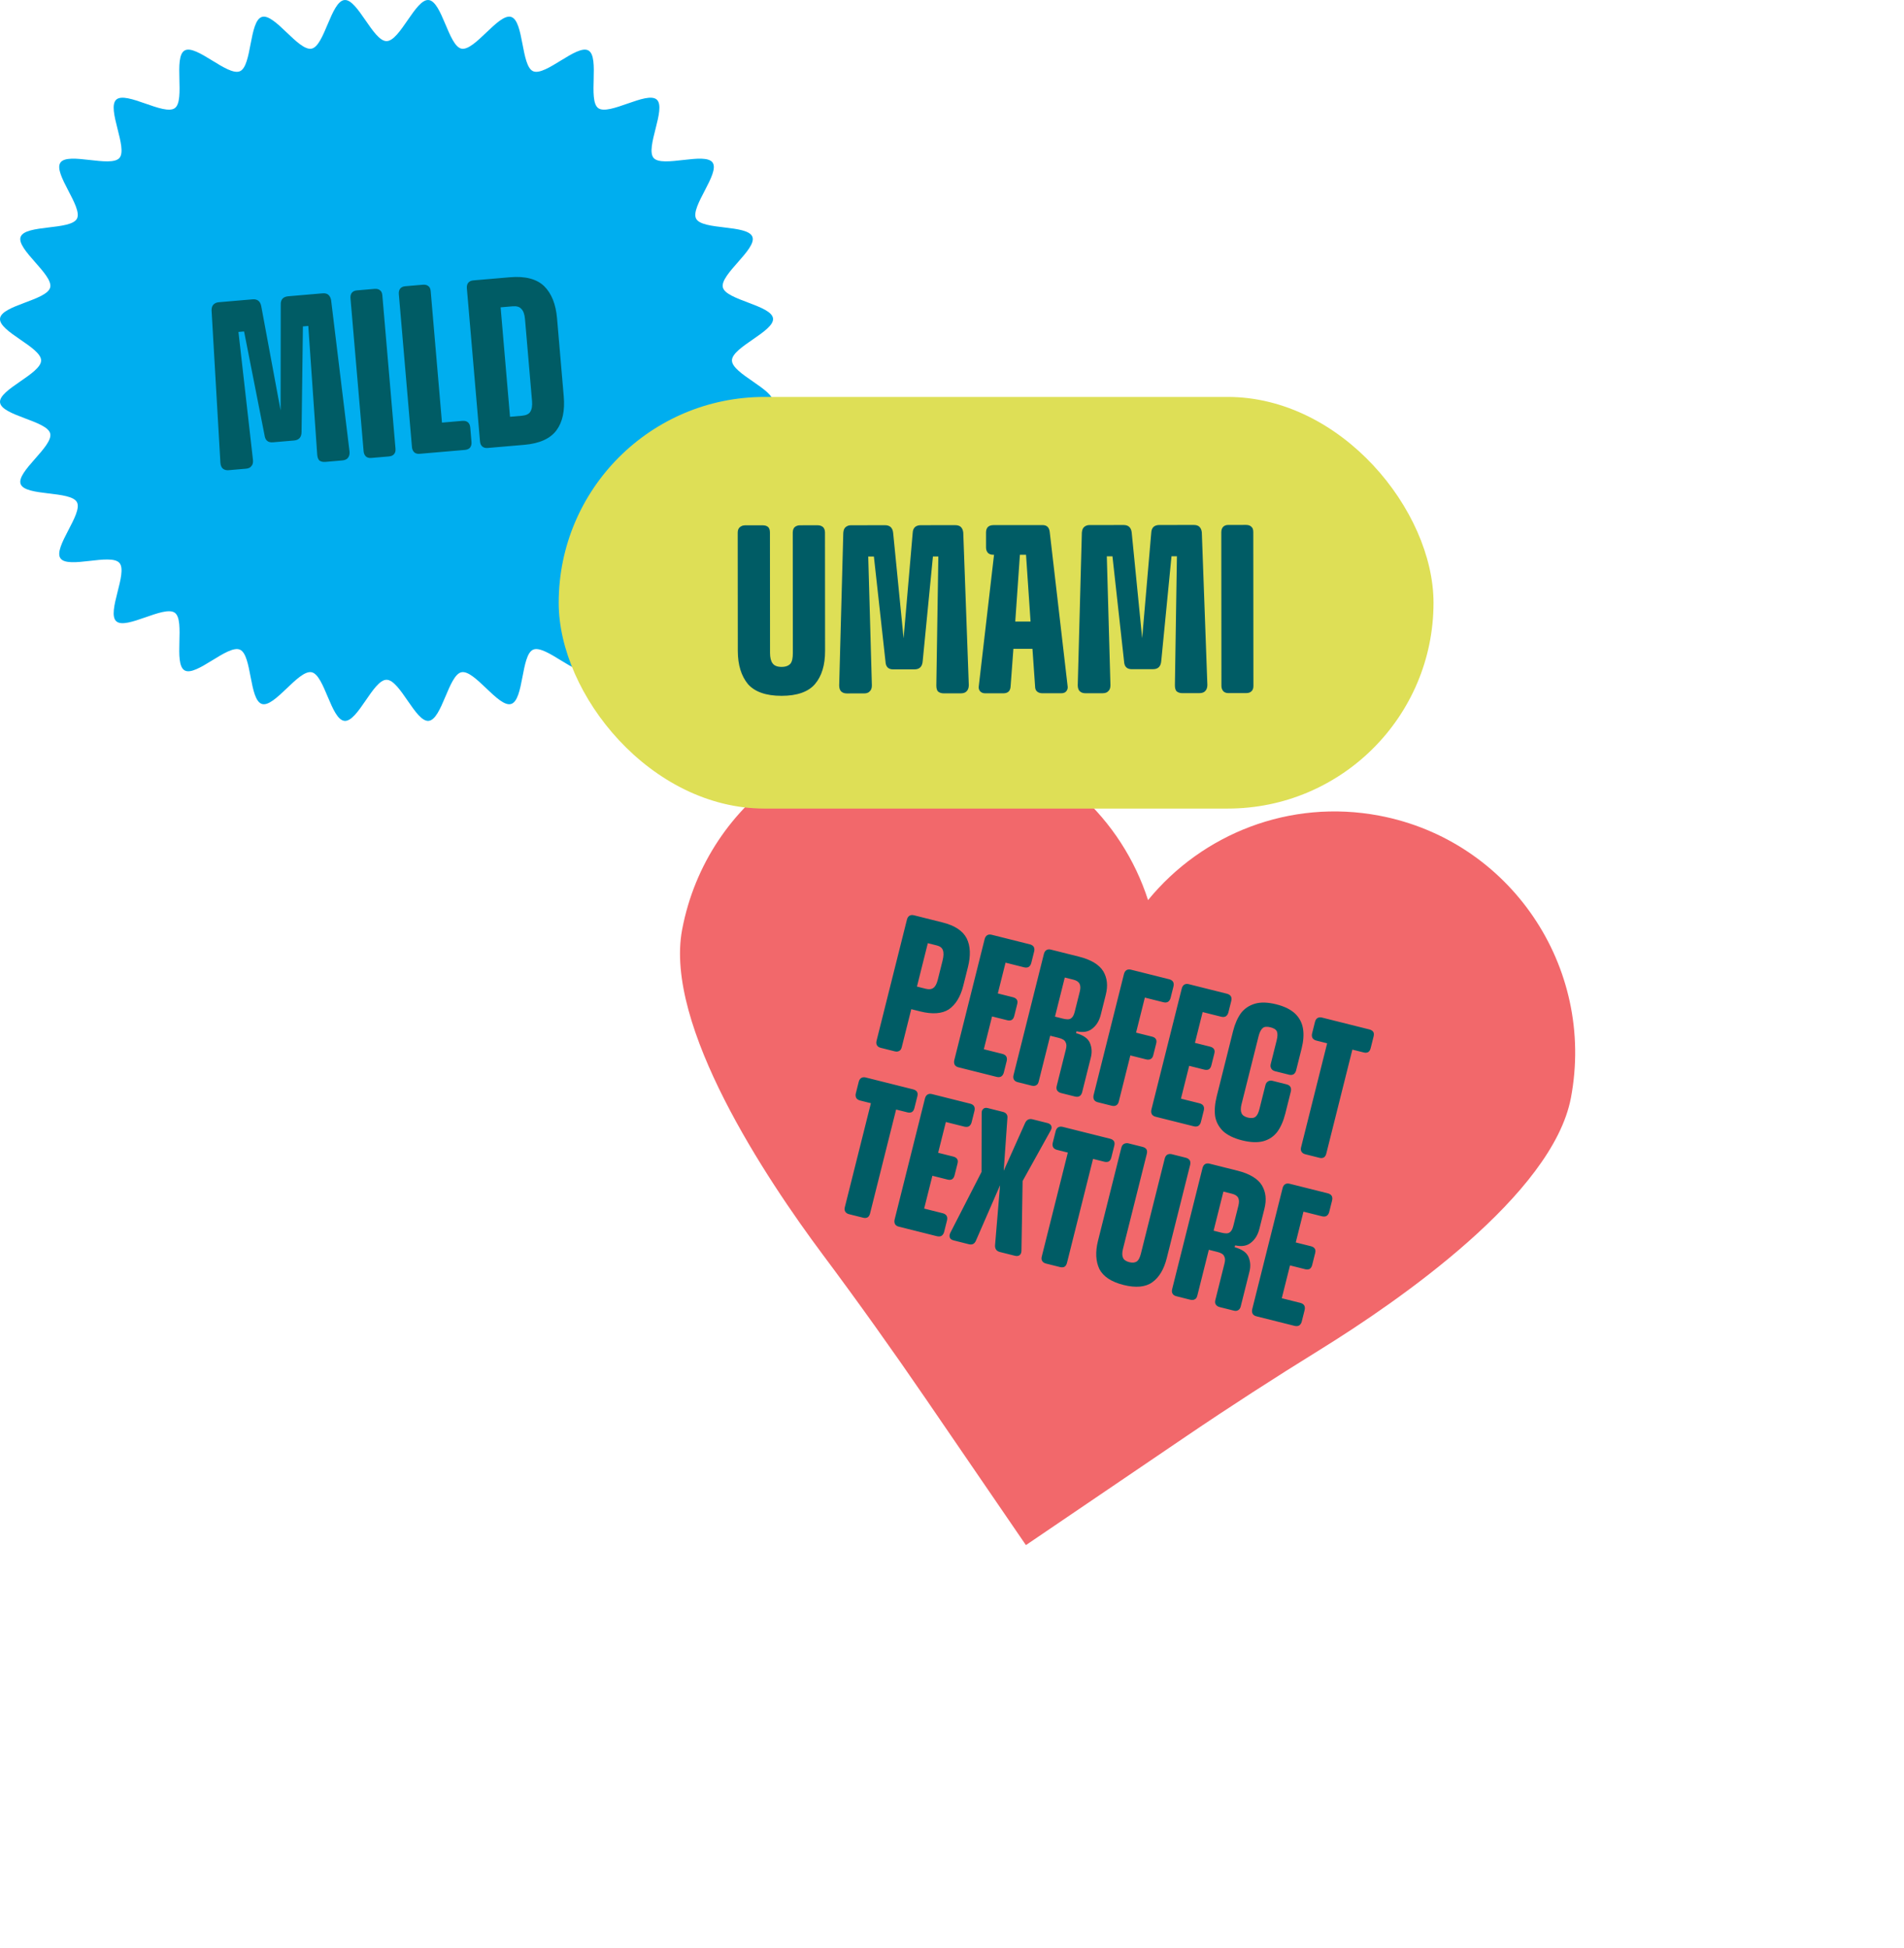 <svg width="259" height="265" viewBox="0 0 259 265" fill="none" xmlns="http://www.w3.org/2000/svg">
<path d="M187.62 110.963C175.424 108.654 163.528 113.449 156.168 122.451C152.606 111.384 143.283 102.571 131.088 100.262C113.315 96.898 96.166 108.63 92.791 126.461C90.315 139.526 104.264 160.413 111.891 170.639C116.702 177.085 121.371 183.629 125.917 190.273L139.554 210.199L161.284 195.445C167.284 191.369 173.386 187.437 179.551 183.621C190.336 176.947 211.199 162.504 213.692 149.35C217.062 131.512 205.392 114.327 187.62 110.963Z" fill="#F2686B"/>
<path d="M131.496 127.654C132.012 128.695 132.062 129.994 131.664 131.583L131.031 134.105C130.652 135.618 129.983 136.683 129.074 137.313C128.147 137.912 126.835 138.012 125.171 137.594L123.96 137.291L122.671 142.436C122.601 142.713 122.506 142.877 122.323 142.965C122.166 143.06 121.97 143.091 121.693 143.022L119.801 142.547C119.549 142.484 119.392 142.364 119.297 142.207C119.203 142.049 119.171 141.853 119.241 141.576L123.369 125.108C123.433 124.855 123.559 124.673 123.716 124.578C123.874 124.484 124.07 124.452 124.322 124.515L128.206 125.489C129.895 125.913 130.973 126.639 131.496 127.654ZM127.564 133.289L128.215 130.691C128.373 130.061 128.386 129.582 128.254 129.254C128.147 128.932 127.85 128.724 127.422 128.616L126.211 128.313L124.732 134.214L125.942 134.518C126.371 134.625 126.73 134.581 126.964 134.398C127.223 134.222 127.425 133.844 127.564 133.289ZM139.305 131.595L136.783 130.963L135.733 135.149L137.801 135.668C138.053 135.731 138.236 135.857 138.331 136.015C138.425 136.173 138.431 136.362 138.368 136.614L137.97 138.203C137.907 138.455 137.812 138.619 137.648 138.739C137.49 138.833 137.269 138.858 137.017 138.795L134.949 138.277L133.83 142.741L136.352 143.373C136.604 143.436 136.787 143.562 136.882 143.72C136.976 143.878 137.001 144.098 136.938 144.351L136.546 145.914C136.483 146.166 136.363 146.324 136.199 146.444C136.041 146.538 135.82 146.563 135.568 146.5L130.373 145.198C130.121 145.134 129.963 145.014 129.869 144.857C129.78 144.674 129.749 144.478 129.812 144.226L133.941 127.758C134.004 127.506 134.13 127.323 134.288 127.228C134.446 127.134 134.641 127.102 134.893 127.166L140.089 128.468C140.341 128.531 140.524 128.658 140.618 128.815C140.713 128.973 140.738 129.194 140.674 129.446L140.282 131.009C140.219 131.262 140.099 131.419 139.935 131.539C139.778 131.633 139.557 131.659 139.305 131.595ZM148.248 141.852C148.519 142.483 148.569 143.139 148.385 143.87L147.203 148.586C147.133 148.863 147.013 149.021 146.856 149.115C146.698 149.21 146.503 149.241 146.25 149.178L144.334 148.698C144.081 148.634 143.924 148.514 143.804 148.35C143.71 148.193 143.678 147.997 143.748 147.72L144.993 142.752C145.095 142.348 145.095 142.026 144.944 141.774C144.824 141.503 144.521 141.32 144.017 141.193L142.857 140.902L141.302 147.106C141.232 147.384 141.137 147.548 140.954 147.636C140.797 147.73 140.601 147.762 140.324 147.692L138.432 147.218C138.18 147.155 138.023 147.035 137.928 146.877C137.834 146.72 137.802 146.524 137.872 146.247L142 129.778C142.063 129.526 142.19 129.343 142.347 129.249C142.505 129.154 142.701 129.123 142.953 129.186L146.761 130.141C148.426 130.558 149.516 131.234 150.07 132.123C150.618 133.038 150.731 134.085 150.421 135.32L149.739 138.044C149.536 138.851 149.164 139.481 148.596 139.929C148.053 140.382 147.328 140.496 146.439 140.299L146.376 140.552C147.353 140.823 147.971 141.246 148.248 141.852ZM146.189 137.663L146.884 134.889C146.998 134.435 146.979 134.082 146.853 133.836C146.708 133.559 146.431 133.382 146.002 133.274L144.842 132.984L143.508 138.305L144.567 138.57C145.072 138.697 145.444 138.71 145.671 138.552C145.892 138.42 146.068 138.143 146.189 137.663ZM159.569 133.566C159.664 133.724 159.689 133.945 159.626 134.197L159.234 135.76C159.17 136.013 159.05 136.17 158.886 136.29C158.729 136.384 158.508 136.41 158.256 136.346L155.734 135.714L154.539 140.481L156.708 141.024C156.935 141.081 157.124 141.182 157.218 141.34C157.338 141.504 157.338 141.718 157.275 141.971L156.876 143.559C156.819 143.786 156.718 143.975 156.536 144.064C156.378 144.158 156.157 144.183 155.93 144.126L153.761 143.583L152.193 149.837C152.13 150.089 152.035 150.253 151.846 150.366C151.688 150.461 151.493 150.492 151.215 150.423L149.324 149.949C149.072 149.885 148.914 149.765 148.82 149.608C148.732 149.425 148.7 149.229 148.763 148.977L152.892 132.509C152.955 132.257 153.081 132.074 153.239 131.979C153.397 131.885 153.592 131.853 153.845 131.917L159.04 133.219C159.292 133.282 159.475 133.409 159.569 133.566ZM166.118 138.317L163.596 137.685L162.547 141.872L164.615 142.39C164.867 142.453 165.05 142.579 165.144 142.737C165.239 142.895 165.245 143.084 165.182 143.336L164.783 144.925C164.72 145.177 164.625 145.341 164.461 145.461C164.304 145.555 164.083 145.58 163.831 145.517L161.763 144.999L160.644 149.463L163.166 150.095C163.418 150.158 163.601 150.284 163.695 150.442C163.79 150.6 163.815 150.821 163.751 151.073L163.359 152.636C163.296 152.889 163.176 153.046 163.012 153.166C162.855 153.26 162.634 153.285 162.382 153.222L157.186 151.92C156.934 151.856 156.777 151.737 156.682 151.579C156.594 151.396 156.563 151.2 156.626 150.948L160.754 134.48C160.818 134.228 160.944 134.045 161.102 133.95C161.259 133.856 161.455 133.824 161.707 133.888L166.902 135.19C167.154 135.253 167.337 135.38 167.432 135.537C167.526 135.695 167.551 135.916 167.488 136.168L167.096 137.732C167.033 137.984 166.913 138.141 166.749 138.261C166.591 138.356 166.37 138.381 166.118 138.317ZM166.362 153.872C165.782 153.297 165.417 152.616 165.291 151.834C165.191 151.058 165.255 150.163 165.507 149.154L167.733 140.277C167.98 139.293 168.346 138.474 168.8 137.837C169.28 137.207 169.923 136.779 170.706 136.546C171.488 136.313 172.471 136.345 173.606 136.63C174.741 136.914 175.598 137.343 176.203 137.924C176.783 138.498 177.123 139.173 177.249 139.955C177.374 140.737 177.311 141.633 177.064 142.616L176.312 145.617C176.249 145.87 176.129 146.027 175.965 146.147C175.807 146.241 175.586 146.266 175.359 146.209L173.443 145.729C173.216 145.672 173.033 145.546 172.938 145.388C172.825 145.199 172.794 145.003 172.857 144.751L173.66 141.548C173.793 141.019 173.812 140.621 173.698 140.325C173.579 140.054 173.276 139.871 172.822 139.757C172.368 139.643 172.015 139.662 171.782 139.844C171.542 140.052 171.346 140.405 171.213 140.935L168.88 150.241C168.754 150.745 168.76 151.149 168.88 151.42C168.993 151.717 169.289 151.925 169.743 152.039C170.197 152.153 170.557 152.109 170.79 151.926C171.023 151.743 171.194 151.384 171.327 150.854L172.136 147.626C172.199 147.374 172.319 147.216 172.508 147.103C172.666 147.009 172.887 146.983 173.114 147.04L175.03 147.521C175.257 147.578 175.44 147.704 175.535 147.862C175.623 148.045 175.654 148.24 175.591 148.492L174.839 151.493C174.586 152.502 174.22 153.322 173.765 153.958C173.285 154.589 172.667 155.023 171.86 155.25C171.084 155.457 170.1 155.425 168.965 155.141C167.831 154.856 166.948 154.421 166.362 153.872ZM177.048 156.685C176.935 156.495 176.928 156.306 176.992 156.054L180.532 141.931L179.044 141.558C178.817 141.501 178.634 141.375 178.54 141.217C178.452 141.034 178.42 140.839 178.484 140.586L178.876 139.023C178.939 138.771 179.065 138.588 179.223 138.493C179.38 138.399 179.601 138.374 179.828 138.431L186.284 140.049C186.537 140.112 186.719 140.239 186.814 140.396C186.908 140.554 186.908 140.769 186.845 141.021L186.453 142.584C186.39 142.837 186.295 143 186.131 143.12C185.973 143.215 185.753 143.24 185.5 143.176L183.962 142.791L180.421 156.914C180.358 157.166 180.263 157.33 180.099 157.45C179.942 157.544 179.721 157.569 179.494 157.512L177.552 157.025C177.325 156.968 177.142 156.842 177.048 156.685ZM114.983 164.837C114.87 164.648 114.864 164.458 114.927 164.206L118.468 150.083L116.98 149.71C116.753 149.653 116.57 149.527 116.475 149.369C116.387 149.186 116.356 148.991 116.419 148.739L116.811 147.175C116.874 146.923 117 146.74 117.158 146.646C117.316 146.551 117.537 146.526 117.764 146.583L124.22 148.202C124.472 148.265 124.655 148.391 124.749 148.549C124.844 148.706 124.844 148.921 124.78 149.173L124.388 150.737C124.325 150.989 124.23 151.153 124.066 151.272C123.909 151.367 123.688 151.392 123.436 151.329L121.897 150.943L118.357 165.066C118.294 165.318 118.199 165.482 118.035 165.602C117.877 165.696 117.656 165.721 117.429 165.664L115.488 165.178C115.261 165.121 115.078 164.995 114.983 164.837ZM131.187 153.272L128.665 152.64L127.616 156.826L129.684 157.345C129.936 157.408 130.119 157.534 130.213 157.692C130.308 157.85 130.314 158.039 130.251 158.291L129.852 159.88C129.789 160.132 129.694 160.296 129.53 160.416C129.373 160.51 129.152 160.535 128.9 160.472L126.832 159.953L125.713 164.417L128.235 165.05C128.487 165.113 128.67 165.239 128.764 165.397C128.859 165.554 128.884 165.775 128.82 166.027L128.429 167.591C128.365 167.843 128.245 168.001 128.081 168.12C127.924 168.215 127.703 168.24 127.451 168.177L122.255 166.874C122.003 166.811 121.846 166.691 121.751 166.534C121.663 166.351 121.632 166.155 121.695 165.903L125.823 149.435C125.887 149.182 126.013 149 126.171 148.905C126.328 148.811 126.524 148.779 126.776 148.842L131.971 150.145C132.223 150.208 132.406 150.334 132.501 150.492C132.595 150.65 132.62 150.87 132.557 151.123L132.165 152.686C132.102 152.938 131.982 153.096 131.818 153.216C131.66 153.31 131.439 153.335 131.187 153.272ZM138.947 170.174C138.934 170.439 138.858 170.635 138.694 170.754C138.53 170.874 138.335 170.905 138.057 170.836L136.015 170.324C135.561 170.21 135.34 169.913 135.353 169.434L136.039 161.243L132.755 168.783C132.566 169.218 132.257 169.382 131.778 169.262L129.735 168.749C129.457 168.68 129.275 168.554 129.212 168.377C129.124 168.194 129.155 167.961 129.269 167.721L133.518 159.432L133.536 151.448C133.524 151.177 133.599 150.982 133.77 150.837C133.909 150.711 134.129 150.686 134.382 150.749L136.399 151.255C136.878 151.375 137.099 151.671 137.035 152.138L136.533 159.276L139.456 152.745C139.671 152.316 140.005 152.159 140.459 152.273L142.477 152.779C142.729 152.842 142.912 152.968 143 153.151C143.082 153.359 143.057 153.567 142.918 153.8L139.104 160.671L138.947 170.174ZM141.772 171.553C141.659 171.363 141.653 171.174 141.716 170.922L145.256 156.799L143.768 156.426C143.542 156.369 143.359 156.243 143.264 156.085C143.176 155.902 143.145 155.707 143.208 155.455L143.6 153.891C143.663 153.639 143.789 153.456 143.947 153.362C144.105 153.267 144.326 153.242 144.552 153.299L151.009 154.917C151.261 154.981 151.444 155.107 151.538 155.265C151.633 155.422 151.633 155.637 151.569 155.889L151.177 157.453C151.114 157.705 151.019 157.869 150.855 157.988C150.698 158.083 150.477 158.108 150.225 158.045L148.686 157.659L145.146 171.782C145.082 172.034 144.988 172.198 144.824 172.318C144.666 172.412 144.445 172.437 144.218 172.38L142.276 171.894C142.049 171.837 141.867 171.71 141.772 171.553ZM149.549 172.645C149.058 171.61 148.977 170.33 149.356 168.817L152.537 156.131C152.6 155.879 152.726 155.696 152.909 155.608C153.092 155.52 153.288 155.489 153.514 155.546L155.431 156.026C155.683 156.089 155.866 156.216 155.961 156.373C156.055 156.531 156.055 156.745 155.992 156.998L152.755 169.91C152.628 170.414 152.634 170.818 152.754 171.089C152.867 171.386 153.163 171.594 153.617 171.708C154.071 171.822 154.406 171.771 154.664 171.595C154.898 171.412 155.068 171.053 155.201 170.523L158.438 157.611C158.501 157.359 158.628 157.176 158.785 157.081C158.968 156.993 159.164 156.962 159.416 157.025L161.307 157.499C161.56 157.563 161.717 157.682 161.837 157.846C161.931 158.004 161.956 158.225 161.893 158.477L158.713 171.163C158.334 172.676 157.683 173.773 156.737 174.447C155.822 175.102 154.504 175.227 152.84 174.81C151.175 174.393 150.072 173.66 149.549 172.645ZM169.825 170.973C170.096 171.604 170.146 172.26 169.963 172.991L168.781 177.707C168.711 177.985 168.591 178.142 168.433 178.237C168.276 178.331 168.08 178.363 167.828 178.299L165.911 177.819C165.659 177.756 165.502 177.636 165.382 177.472C165.287 177.314 165.256 177.118 165.326 176.841L166.571 171.873C166.672 171.469 166.672 171.148 166.521 170.895C166.402 170.624 166.099 170.441 165.595 170.315L164.435 170.024L162.879 176.228C162.81 176.505 162.715 176.669 162.532 176.757C162.374 176.852 162.179 176.883 161.901 176.814L160.01 176.339C159.758 176.276 159.6 176.156 159.506 175.998C159.411 175.841 159.38 175.645 159.449 175.368L163.578 158.899C163.641 158.647 163.767 158.464 163.925 158.37C164.083 158.276 164.278 158.244 164.531 158.307L168.339 159.262C170.003 159.679 171.094 160.355 171.648 161.244C172.196 162.159 172.309 163.206 171.999 164.442L171.316 167.165C171.114 167.972 170.741 168.603 170.174 169.05C169.631 169.504 168.906 169.617 168.017 169.421L167.953 169.673C168.931 169.945 169.548 170.368 169.825 170.973ZM167.766 166.785L168.462 164.01C168.575 163.557 168.557 163.203 168.431 162.957C168.286 162.68 168.009 162.503 167.58 162.396L166.42 162.105L165.086 167.426L166.145 167.692C166.649 167.818 167.021 167.831 167.249 167.673C167.469 167.541 167.646 167.264 167.766 166.785ZM179.833 165.468L177.311 164.835L176.262 169.022L178.33 169.54C178.582 169.603 178.765 169.73 178.859 169.887C178.954 170.045 178.96 170.234 178.897 170.486L178.499 172.075C178.435 172.327 178.341 172.491 178.177 172.611C178.019 172.706 177.798 172.731 177.546 172.667L175.478 172.149L174.359 176.613L176.881 177.245C177.133 177.308 177.316 177.435 177.41 177.592C177.505 177.75 177.53 177.971 177.467 178.223L177.075 179.786C177.011 180.039 176.892 180.196 176.727 180.316C176.57 180.41 176.349 180.436 176.097 180.372L170.902 179.07C170.649 179.007 170.492 178.887 170.397 178.729C170.309 178.546 170.278 178.351 170.341 178.098L174.47 161.63C174.533 161.378 174.659 161.195 174.817 161.101C174.975 161.006 175.17 160.975 175.422 161.038L180.617 162.34C180.87 162.404 181.052 162.53 181.147 162.687C181.241 162.845 181.266 163.066 181.203 163.318L180.811 164.882C180.748 165.134 180.628 165.291 180.464 165.411C180.306 165.506 180.086 165.531 179.833 165.468Z" fill="#005C65"/>
<path d="M99.566 49.036C99.566 47.221 105.372 45.075 105.154 43.315C104.931 41.521 98.769 40.829 98.333 39.103C97.891 37.355 102.995 33.877 102.347 32.212C101.694 30.535 95.545 31.337 94.697 29.757C93.848 28.174 97.968 23.592 96.936 22.118C95.907 20.647 90.116 22.845 88.918 21.495C87.726 20.153 90.684 14.761 89.34 13.552C88.005 12.35 82.855 15.769 81.382 14.711C79.923 13.663 81.622 7.762 80.041 6.867C78.479 5.982 74.19 10.414 72.521 9.689C70.873 8.974 71.272 2.85 69.532 2.303C67.82 1.764 64.564 6.986 62.774 6.619C61.017 6.26 60.126 0.186 58.305 0.004C56.523 -0.175 54.413 5.594 52.58 5.594C50.747 5.594 48.636 -0.175 46.854 0.004C45.033 0.187 44.142 6.26 42.385 6.619C40.596 6.986 37.34 1.764 35.628 2.303C33.889 2.85 34.286 8.974 32.639 9.689C30.969 10.414 26.681 5.983 25.118 6.868C23.538 7.763 25.236 13.664 23.778 14.712C22.305 15.77 17.154 12.352 15.82 13.552C14.475 14.762 17.433 20.154 16.241 21.496C15.043 22.845 9.253 20.647 8.223 22.119C7.191 23.592 11.312 28.175 10.462 29.758C9.614 31.338 3.465 30.536 2.813 32.212C2.164 33.878 7.269 37.356 6.826 39.104C6.384 40.852 0.229 41.52 0.006 43.315C-0.217 45.11 5.594 47.221 5.594 49.036C5.594 50.85 -0.212 52.997 0.006 54.756C0.229 56.55 6.391 57.242 6.827 58.968C7.269 60.716 2.165 64.194 2.814 65.86C3.466 67.536 9.615 66.734 10.463 68.314C11.313 69.897 7.192 74.48 8.224 75.954C9.254 77.424 15.044 75.226 16.242 76.576C17.434 77.919 14.476 83.31 15.82 84.52C17.155 85.721 22.306 82.302 23.778 83.36C25.237 84.408 23.538 90.309 25.119 91.204C26.682 92.09 30.971 87.657 32.64 88.382C34.287 89.097 33.889 95.221 35.629 95.768C37.34 96.307 40.597 91.086 42.386 91.452C44.143 91.811 45.034 97.885 46.855 98.067C48.676 98.249 50.747 92.477 52.581 92.477C54.414 92.477 56.524 98.246 58.306 98.067C60.127 97.884 61.018 91.811 62.775 91.452C64.564 91.086 67.821 96.308 69.532 95.768C71.272 95.221 70.874 89.097 72.522 88.382C74.191 87.657 78.48 92.089 80.042 91.203C81.623 90.308 79.924 84.407 81.383 83.359C82.855 82.302 88.006 85.719 89.341 84.519C90.685 83.309 87.727 77.918 88.919 76.575C90.111 75.233 95.908 77.424 96.937 75.953C97.969 74.479 93.848 69.897 94.698 68.314C95.546 66.734 101.695 67.535 102.347 65.859C102.996 64.193 97.892 60.715 98.334 58.967C98.77 57.241 104.932 56.549 105.155 54.755C105.374 52.996 99.567 50.849 99.567 49.035L99.566 49.036Z" fill="#00AEEF"/>
<path d="M45.041 40.833L47.546 61.43C47.577 61.781 47.505 62.076 47.331 62.284C47.188 62.489 46.909 62.609 46.558 62.639L44.231 62.839C43.912 62.866 43.649 62.792 43.444 62.65C43.268 62.472 43.182 62.222 43.149 61.84L41.937 44.343L41.204 44.406L41.021 58.746C41.02 59.485 40.668 59.868 39.998 59.926L37.129 60.172C36.459 60.23 36.078 59.909 35.986 59.21L33.202 45.093L32.436 45.158L34.413 62.589C34.444 62.94 34.373 63.235 34.195 63.411C34.052 63.616 33.805 63.733 33.454 63.763L31.095 63.966C30.776 63.993 30.513 63.919 30.305 63.745C30.132 63.599 30.012 63.32 29.982 62.969L28.78 42.228C28.782 41.875 28.856 41.611 29.034 41.435C29.211 41.26 29.426 41.145 29.745 41.117L34.368 40.721C35.006 40.666 35.418 40.984 35.542 41.68L38.171 55.843L38.189 41.453C38.16 40.749 38.513 40.365 39.214 40.305L43.869 39.906C44.22 39.876 44.483 39.95 44.656 40.095C44.864 40.27 44.981 40.517 45.041 40.833ZM50.504 62.301C50.185 62.328 49.953 62.252 49.78 62.106C49.605 61.928 49.49 61.713 49.462 61.394L47.676 40.575C47.649 40.256 47.723 39.993 47.868 39.82C48.014 39.647 48.229 39.532 48.548 39.505L50.939 39.299C51.29 39.269 51.521 39.346 51.694 39.492C51.899 39.635 51.985 39.884 52.012 40.203L53.798 61.022C53.826 61.341 53.781 61.57 53.606 61.778C53.461 61.951 53.246 62.066 52.895 62.096L50.504 62.301ZM56.357 61.542C56.182 61.364 56.067 61.149 56.039 60.83L54.253 40.011C54.226 39.692 54.3 39.428 54.446 39.255C54.591 39.082 54.806 38.968 55.125 38.94L57.516 38.735C57.867 38.705 58.098 38.782 58.272 38.927C58.477 39.07 58.562 39.32 58.59 39.639L60.121 57.493L62.895 57.255C63.214 57.228 63.477 57.301 63.65 57.447C63.823 57.593 63.941 57.84 63.968 58.159L64.138 60.135C64.165 60.454 64.089 60.686 63.946 60.891C63.8 61.064 63.553 61.181 63.234 61.209L57.081 61.736C56.762 61.764 56.531 61.687 56.357 61.542ZM65.612 60.748C65.439 60.602 65.324 60.387 65.294 60.036L63.508 39.217C63.481 38.898 63.555 38.635 63.7 38.462C63.846 38.288 64.061 38.174 64.38 38.146L69.354 37.72C71.458 37.539 73.003 37.953 74.018 38.925C75.035 39.93 75.61 41.39 75.774 43.303L76.685 53.92C76.852 55.865 76.534 57.402 75.7 58.533C74.865 59.665 73.413 60.335 71.309 60.516L66.335 60.943C66.017 60.97 65.785 60.893 65.612 60.748ZM70.97 56.562C71.512 56.516 71.916 56.353 72.114 56.047C72.342 55.706 72.428 55.217 72.371 54.547L71.416 43.42C71.359 42.751 71.19 42.283 70.911 42.018C70.66 41.718 70.235 41.627 69.725 41.67L68.099 41.81L69.376 56.699L70.97 56.562Z" fill="#005C65"/>
<rect x="76" y="54" width="119" height="56" rx="28" fill="#DEDF56"/>
<path d="M101.743 93.066C100.846 91.979 100.365 90.475 100.363 88.555L100.35 72.459C100.35 72.139 100.445 71.883 100.637 71.723C100.829 71.563 101.053 71.467 101.341 71.466L103.773 71.465C104.093 71.464 104.349 71.56 104.509 71.72C104.669 71.88 104.734 72.136 104.734 72.456L104.747 88.84C104.748 89.48 104.876 89.96 105.1 90.247C105.325 90.567 105.741 90.727 106.317 90.726C106.893 90.726 107.277 90.566 107.532 90.277C107.756 89.989 107.852 89.509 107.851 88.837L107.838 72.453C107.838 72.133 107.933 71.877 108.093 71.717C108.285 71.557 108.509 71.461 108.829 71.46L111.229 71.458C111.549 71.458 111.773 71.554 111.965 71.714C112.125 71.874 112.222 72.13 112.222 72.45L112.235 88.546C112.237 90.466 111.79 91.97 110.863 93.059C109.968 94.115 108.432 94.661 106.32 94.662C104.208 94.664 102.672 94.121 101.743 93.066ZM131.032 72.466L131.785 93.202C131.785 93.554 131.689 93.842 131.497 94.034C131.337 94.226 131.049 94.322 130.697 94.323L128.361 94.324C128.041 94.325 127.785 94.229 127.593 94.069C127.433 93.877 127.369 93.621 127.369 93.237L127.642 75.701L126.906 75.702L125.51 89.975C125.446 90.711 125.063 91.063 124.391 91.064L121.511 91.066C120.839 91.067 120.486 90.715 120.454 90.011L118.874 75.708L118.106 75.709L118.601 93.244C118.601 93.596 118.505 93.885 118.313 94.045C118.153 94.237 117.897 94.333 117.545 94.333L115.177 94.335C114.857 94.335 114.601 94.24 114.409 94.048C114.249 93.888 114.153 93.6 114.153 93.248L114.712 72.48C114.743 72.127 114.839 71.871 115.031 71.711C115.223 71.551 115.447 71.455 115.767 71.455L120.407 71.451C121.047 71.45 121.431 71.802 121.496 72.506L122.915 86.841L124.152 72.504C124.183 71.8 124.567 71.448 125.271 71.447L129.943 71.443C130.295 71.443 130.551 71.539 130.711 71.698C130.903 71.89 130.999 72.146 131.032 72.466ZM145.217 93.255C145.281 93.575 145.217 93.831 145.057 94.023C144.929 94.215 144.673 94.311 144.353 94.311L141.825 94.313C141.537 94.314 141.281 94.25 141.089 94.09C140.897 93.93 140.801 93.706 140.801 93.354L140.444 88.266L137.852 88.269L137.473 93.357C137.441 93.997 137.121 94.317 136.481 94.318L134.017 94.32C133.729 94.32 133.473 94.224 133.313 94.032C133.153 93.841 133.089 93.585 133.153 93.264L135.218 75.471L135.122 75.471C134.802 75.471 134.546 75.375 134.386 75.216C134.226 75.024 134.129 74.8 134.129 74.48L134.128 72.432C134.127 72.112 134.223 71.856 134.383 71.695C134.543 71.535 134.799 71.439 135.119 71.439L141.807 71.433C142.415 71.433 142.735 71.753 142.8 72.425L145.217 93.255ZM138.105 84.556L140.185 84.555L139.57 75.467L138.738 75.468L138.105 84.556ZM163.484 72.44L164.237 93.175C164.237 93.527 164.142 93.815 163.95 94.007C163.79 94.199 163.502 94.296 163.15 94.296L160.814 94.298C160.494 94.298 160.238 94.202 160.046 94.043C159.886 93.851 159.821 93.595 159.821 93.211L160.095 75.674L159.359 75.675L157.962 89.948C157.899 90.684 157.515 91.037 156.843 91.037L153.963 91.04C153.291 91.04 152.939 90.688 152.906 89.984L151.327 75.682L150.559 75.682L151.053 93.218C151.053 93.57 150.958 93.858 150.766 94.018C150.606 94.21 150.35 94.306 149.998 94.307L147.63 94.309C147.31 94.309 147.054 94.213 146.862 94.021C146.702 93.861 146.605 93.573 146.605 93.222L147.164 72.453C147.196 72.101 147.292 71.845 147.483 71.685C147.675 71.525 147.899 71.428 148.219 71.428L152.859 71.424C153.499 71.424 153.884 71.775 153.948 72.48L155.368 86.814L156.604 72.477C156.636 71.773 157.019 71.421 157.723 71.42L162.395 71.417C162.747 71.416 163.003 71.512 163.163 71.672C163.356 71.864 163.452 72.12 163.484 72.44ZM167.11 94.293C166.79 94.293 166.566 94.197 166.406 94.037C166.246 93.845 166.149 93.621 166.149 93.302L166.132 72.406C166.132 72.085 166.228 71.829 166.387 71.669C166.547 71.509 166.771 71.413 167.091 71.413L169.491 71.411C169.843 71.41 170.067 71.506 170.227 71.666C170.42 71.826 170.484 72.082 170.484 72.402L170.501 93.298C170.501 93.618 170.438 93.842 170.246 94.034C170.086 94.194 169.862 94.29 169.51 94.291L167.11 94.293Z" fill="#005C65"/>
</svg>

